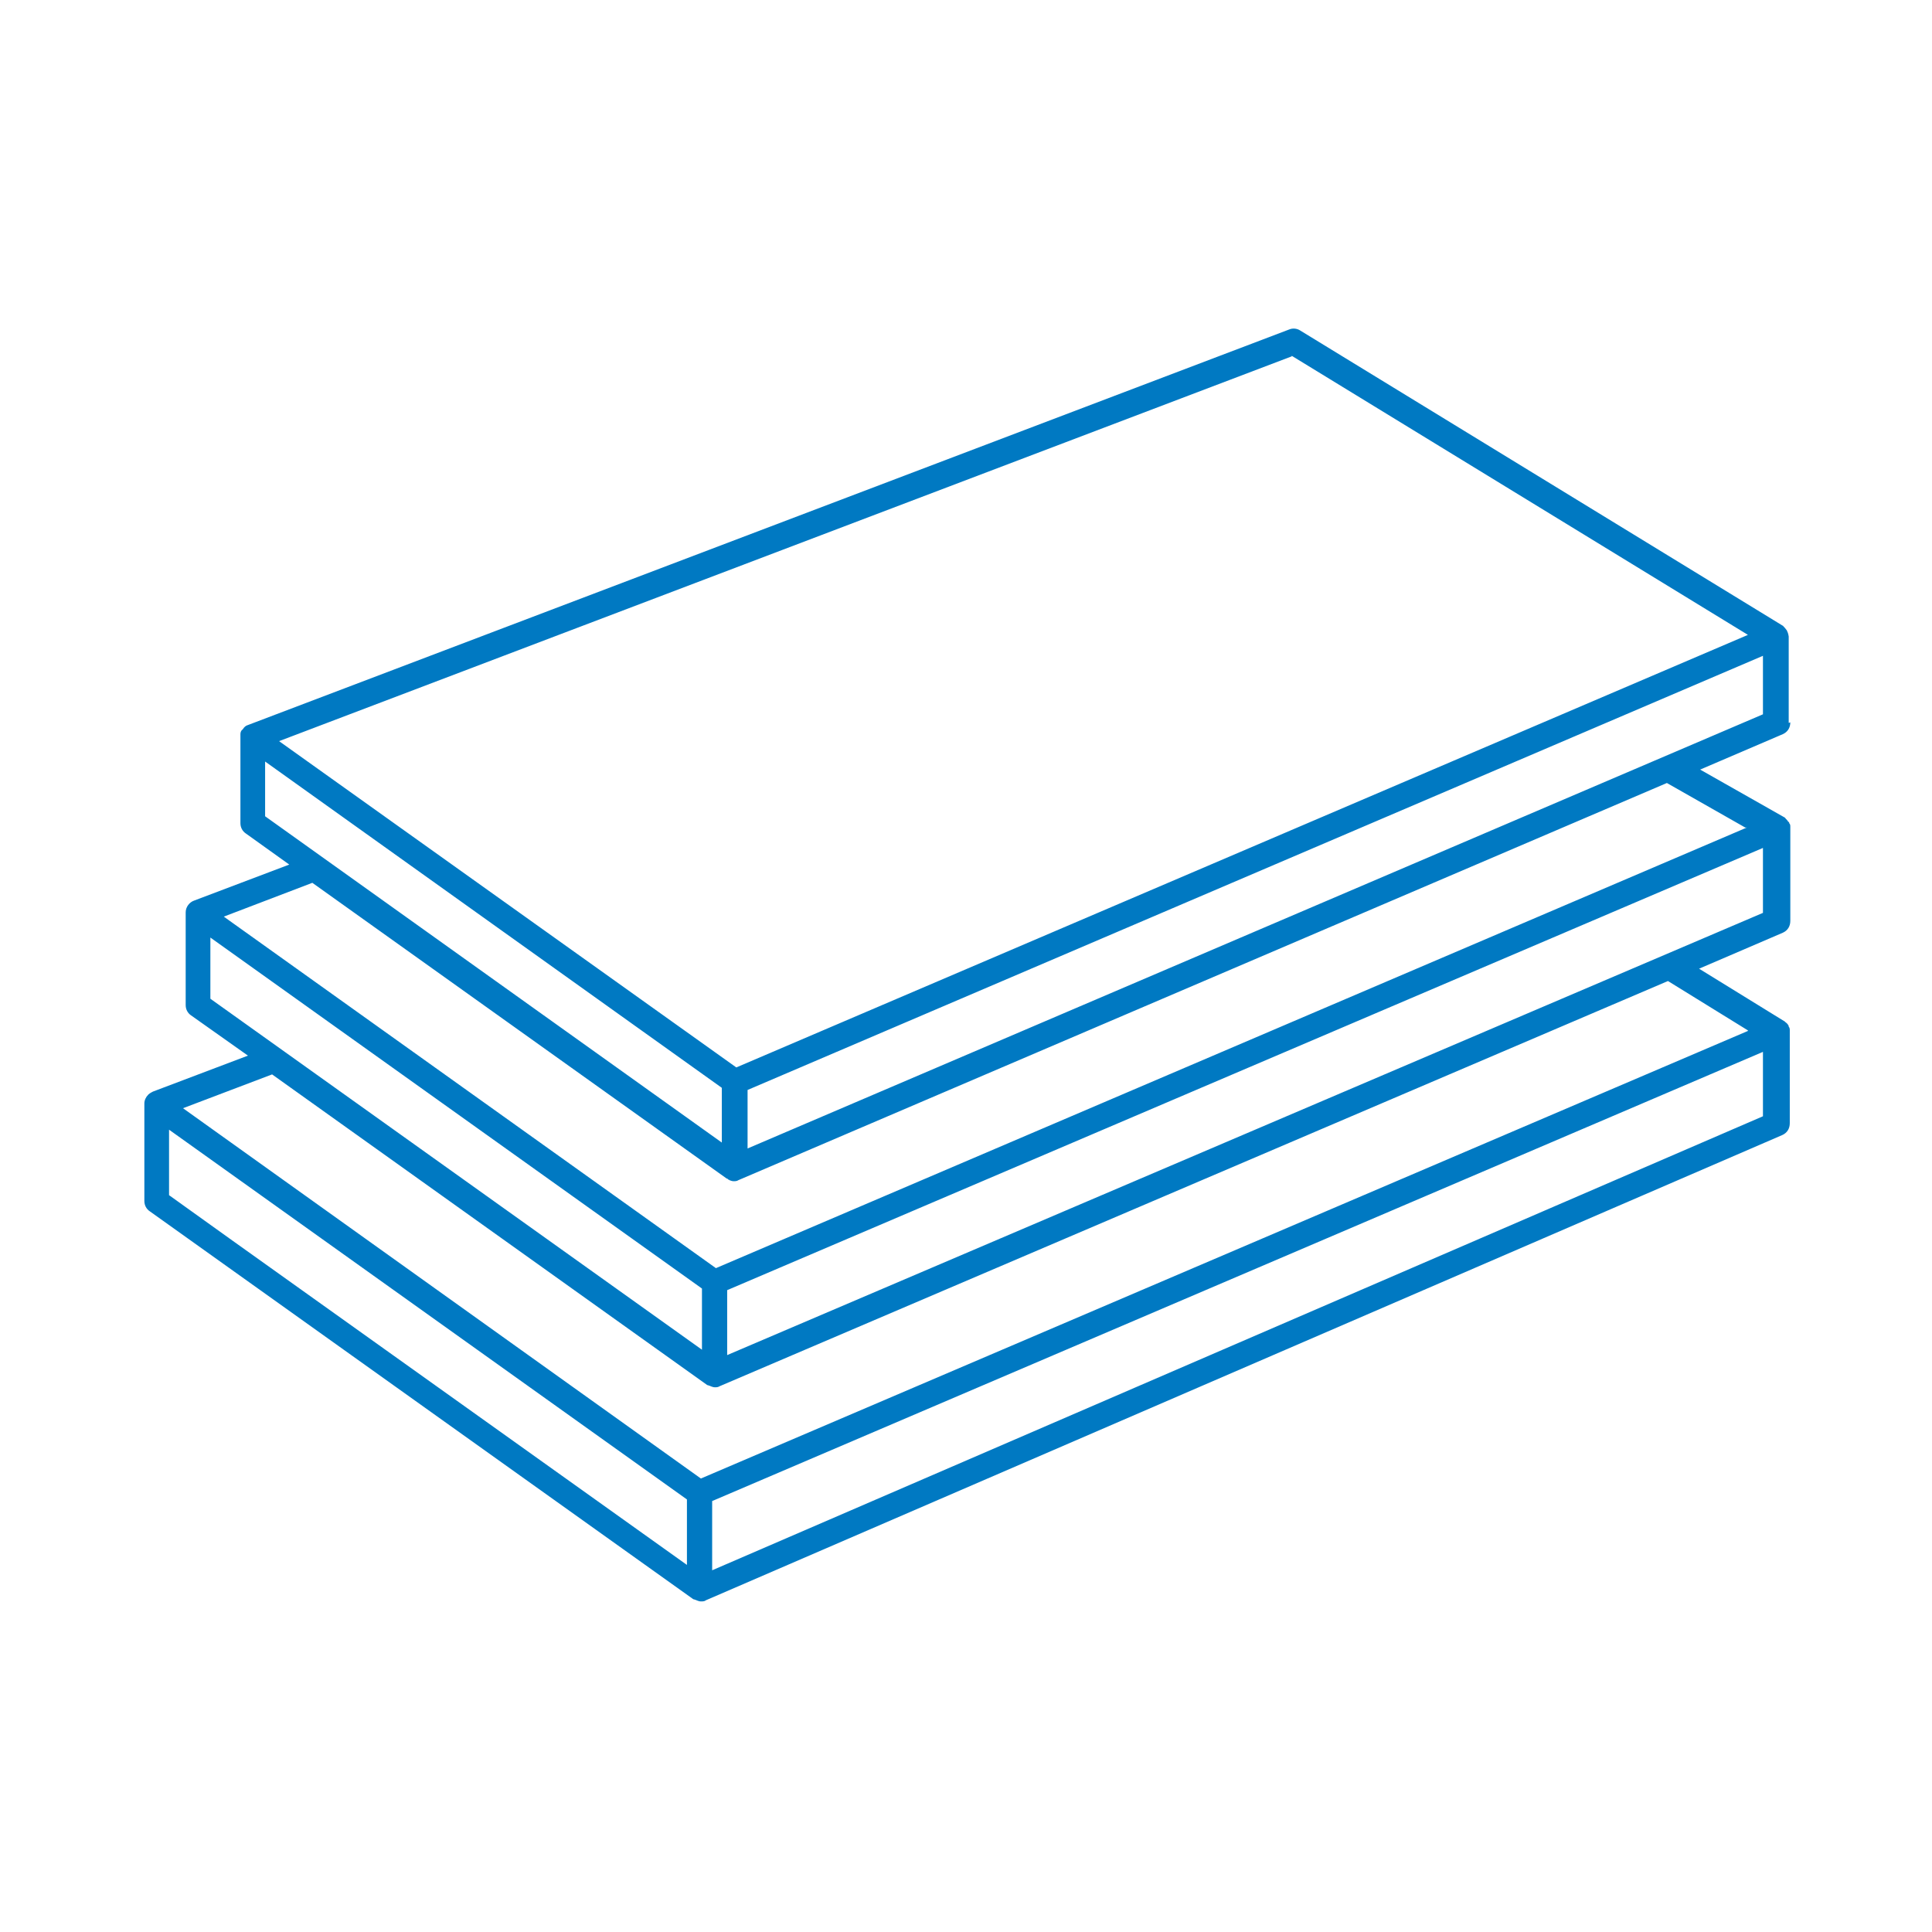<?xml version="1.0" encoding="UTF-8"?>
<svg id="Graphics" xmlns="http://www.w3.org/2000/svg" viewBox="0 0 36 36">
  <defs>
    <style>
      .cls-1 {
        fill: #0079c2;
      }

      .cls-2 {
        fill: none;
      }
    </style>
  </defs>
  <path class="cls-1" d="M33.33,13.47v-1.61s-.01-.07-.03-.1c0,0,0-.01-.01-.02-.02-.03-.04-.05-.06-.07,0,0,0-.01-.01-.01l-8.99-5.5c-.06-.04-.14-.05-.21-.02L4.62,13.51s0,0,0,0c-.04.01-.07.04-.09.07,0,0-.01.02-.02.02-.02.02-.03.05-.03.08,0,0,0,.01,0,.02,0,0,0,0,0,.01,0,0,0,.01,0,.02v1.61c0,.08.04.15.1.19l.81.58-1.77.67s0,0,0,0c-.09.03-.16.12-.16.22v1.73c0,.08.04.15.1.19l1.06.75-1.77.67s-.06.03-.08.05t0,0s0,0-.01.01c0,0,0,0,0,0,0,0,0,0,0,0-.04.04-.07.1-.07.16h0v1.82c0,.08.04.15.1.19l10.13,7.23s.02,0,.03.01c0,0,.02,0,.03.01.03.01.05.02.08.02.03,0,.07,0,.09-.02,0,0,0,0,0,0l20.06-8.67c.09-.04.14-.12.14-.22v-1.71s0-.01,0-.02c0-.02,0-.05-.02-.07,0-.01,0-.02-.01-.03-.01-.02-.03-.04-.06-.06,0,0,0-.01-.01-.01,0,0,0,0,0,0,0,0,0,0,0,0l-1.59-.98,1.56-.67c.09-.04.14-.12.14-.22v-1.73s0-.01,0-.02c0-.03,0-.05-.02-.07,0-.01,0-.02-.02-.03-.01-.02-.03-.04-.05-.06,0,0,0-.01-.02-.02,0,0,0,0,0,0,0,0,0,0,0,0l-1.57-.89,1.54-.66c.09-.04.14-.12.14-.22ZM24.07,6.63l8.5,5.2-18.85,8.06-8.52-6.08,18.87-7.17ZM4.94,14.19l8.51,6.08v1.02l-8.51-6.08v-1.03ZM3.92,17.47l9.16,6.54v1.14l-9.16-6.54v-1.14ZM3.15,22.28v-1.23l9.65,6.89v1.22l-8.52-6.08-1.13-.81ZM32.85,20.8l-19.58,8.46v-1.29l19.58-8.37v1.2ZM32.57,19.21l-19.51,8.34-9.65-6.9,1.66-.63,8.11,5.79s.02,0,.03.01c0,0,.02,0,.03.01.03.01.05.02.08.02.03,0,.06,0,.09-.02l17.67-7.55,1.49.92ZM32.85,17.01l-19.3,8.24v-1.21l19.3-8.24v1.21ZM32.55,15.42l-19.21,8.21-9.17-6.55,1.65-.63,7.72,5.51s.02,0,.03.02c0,0,.02,0,.02.01.03.01.05.02.08.02.03,0,.06,0,.09-.02l17.3-7.4,1.46.83ZM13.93,21.4v-1.09l18.92-8.09v1.09l-18.92,8.09Z"/>
  <rect class="cls-2" width="36" height="36"/>
</svg>